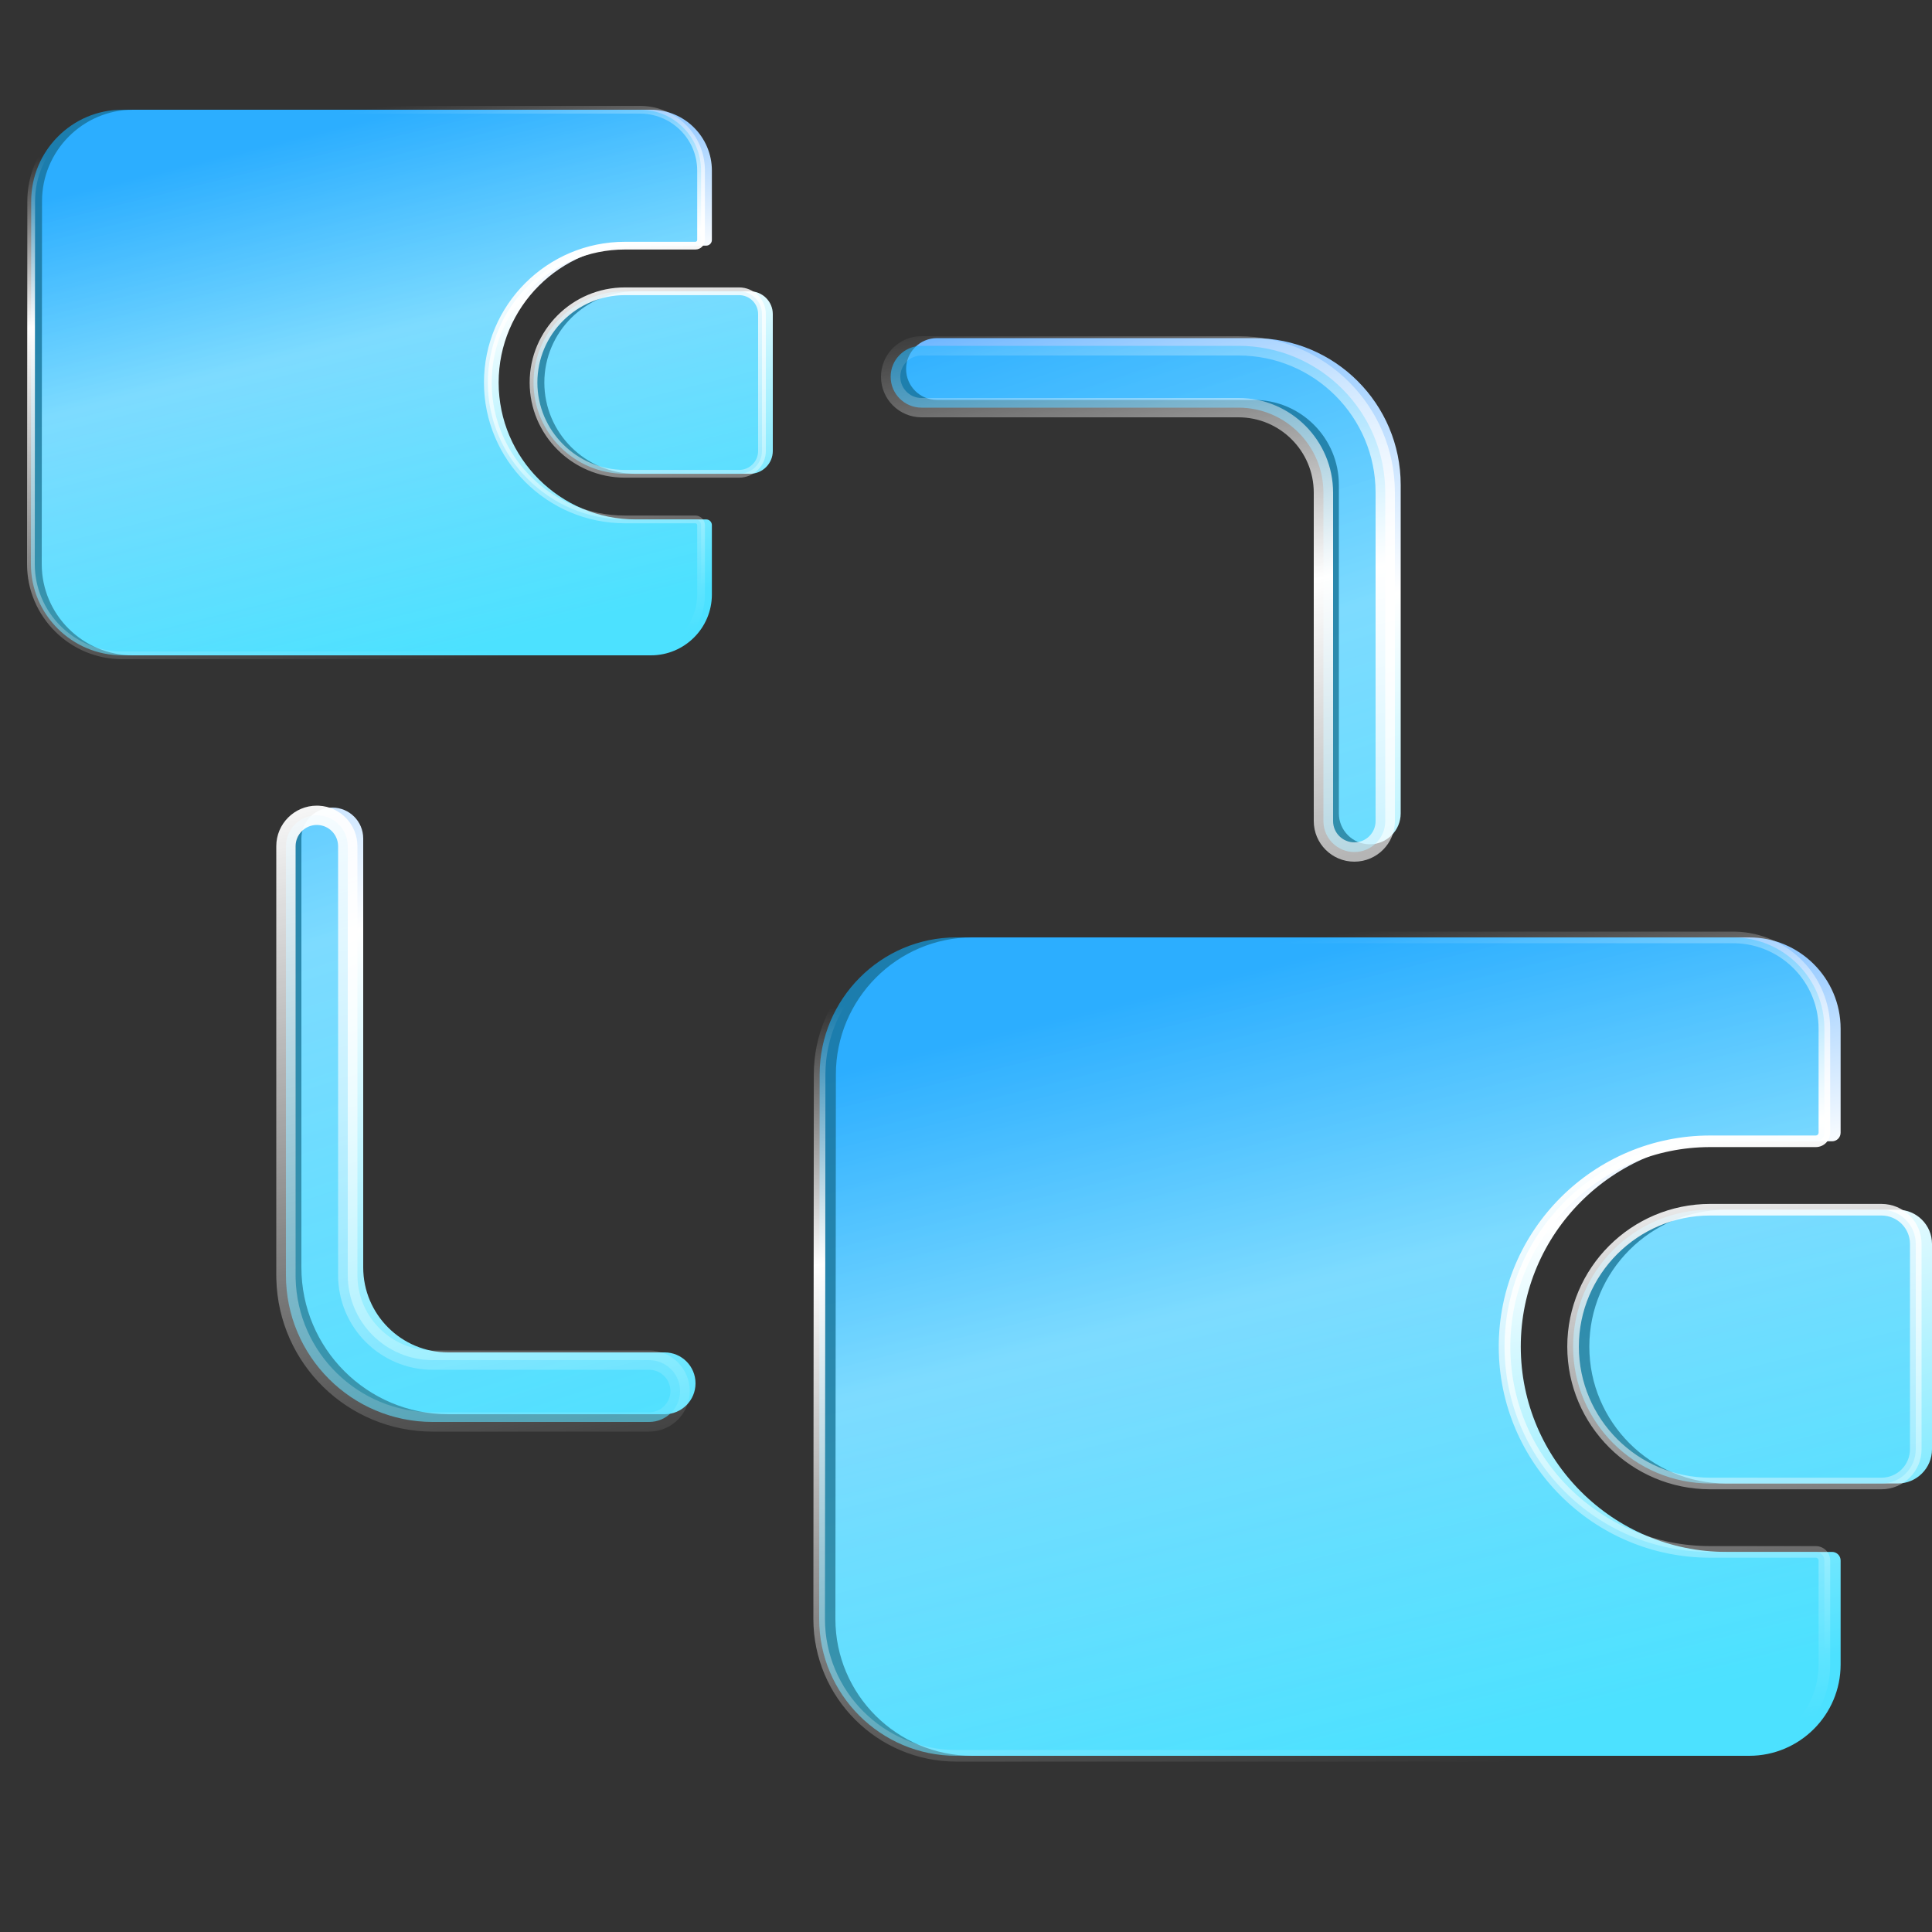 <svg viewBox="0 0 60 60" fill="none" xmlns="http://www.w3.org/2000/svg">
<rect x="0" y="0" width="60" height="60" fill="#333333" stroke="none"/>
<g clip-path="url(#clip0_19701_15513)">
<g clip-path="url(#clip1_19701_15513)">
<path d="M20.216 3.408C21.259 3.408 22.108 4.255 22.108 5.297V7.452C22.108 7.55 22.029 7.629 21.93 7.629H19.743C17.396 7.629 15.486 9.536 15.486 11.88C15.486 14.223 17.396 16.131 19.743 16.131H21.93C22.029 16.131 22.108 16.21 22.108 16.308V18.463C22.108 19.505 21.259 20.352 20.216 20.352H4.134C2.569 20.352 1.296 19.081 1.296 17.518L1.305 6.245C1.307 4.686 2.573 3.408 4.134 3.408H20.216ZM23.29 9.046C23.682 9.046 24 9.364 24 9.755V14.005C24 14.396 23.682 14.714 23.29 14.714H19.743C18.178 14.714 16.905 13.442 16.905 11.88C16.905 10.318 18.178 9.046 19.743 9.046H23.29Z" fill="url(#paint0_linear_19701_15513)"/>
<path d="M19.88 3.408C20.923 3.408 21.772 4.255 21.772 5.297V7.452C21.772 7.55 21.692 7.629 21.595 7.629H19.407C17.06 7.629 15.15 9.536 15.15 11.88C15.15 14.223 17.06 16.131 19.407 16.131H21.595C21.692 16.131 21.772 16.21 21.772 16.308V18.463C21.772 19.505 20.923 20.352 19.88 20.352H3.798C2.233 20.352 0.96 19.081 0.96 17.518L0.969 6.245C0.971 4.686 2.237 3.408 3.798 3.408H19.88ZM22.954 9.046C23.346 9.046 23.664 9.364 23.664 9.755V14.005C23.664 14.396 23.346 14.714 22.954 14.714H19.407C17.842 14.714 16.569 13.442 16.569 11.88C16.569 10.318 17.842 9.046 19.407 9.046H22.954Z" fill="url(#paint1_linear_19701_15513)" fill-opacity="0.6"/>
<path d="M21.652 5.297C21.652 4.337 20.882 3.553 19.925 3.529L19.88 3.528H3.798C2.304 3.528 1.091 4.752 1.089 6.245L1.08 17.518C1.08 19.014 2.299 20.232 3.798 20.232H19.88C20.857 20.232 21.652 19.438 21.652 18.463V16.308L21.651 16.302C21.649 16.273 21.624 16.251 21.595 16.251H19.407C16.994 16.251 15.03 14.29 15.03 11.88C15.03 9.47 16.994 7.509 19.407 7.509H21.595C21.626 7.509 21.652 7.484 21.652 7.452V5.297ZM23.544 9.755C23.544 9.43 23.28 9.166 22.954 9.166H19.407C17.908 9.166 16.689 10.384 16.689 11.88C16.689 13.376 17.908 14.594 19.407 14.594H22.954C23.28 14.594 23.544 14.33 23.544 14.005V9.755ZM23.784 14.005C23.784 14.463 23.412 14.834 22.954 14.834H19.407C17.776 14.834 16.449 13.509 16.449 11.88C16.449 10.251 17.776 8.926 19.407 8.926H22.954C23.412 8.926 23.784 9.297 23.784 9.755V14.005ZM21.892 7.452C21.892 7.616 21.759 7.749 21.595 7.749H19.407C17.126 7.749 15.27 9.603 15.27 11.88L15.27 11.933C15.299 14.186 17.144 16.011 19.407 16.011H21.595C21.759 16.011 21.892 16.144 21.892 16.308V18.463C21.892 19.571 20.989 20.472 19.88 20.472H3.798C2.167 20.472 0.84 19.147 0.84 17.518L0.849 6.245C0.851 4.62 2.17 3.288 3.798 3.288H19.88L19.932 3.289C21.017 3.316 21.892 4.206 21.892 5.297V7.452Z" fill="url(#paint2_linear_19701_15513)"/>
<g clip-path="url(#clip2_19701_15513)">
<path d="M54.324 29.112C55.889 29.112 57.162 30.383 57.162 31.946V35.178C57.162 35.325 57.043 35.444 56.896 35.444H53.615C50.094 35.444 47.229 38.305 47.229 41.82C47.229 45.335 50.094 48.196 53.615 48.196H56.896C57.043 48.196 57.162 48.315 57.162 48.462V51.694C57.162 53.257 55.889 54.528 54.324 54.528H30.201C27.854 54.528 25.944 52.621 25.944 50.277L25.959 33.367C25.96 31.029 27.86 29.112 30.201 29.112H54.324ZM58.936 37.569C59.524 37.569 60 38.045 60 38.632V45.008C60 45.595 59.524 46.071 58.936 46.071H53.615C51.268 46.071 49.358 44.164 49.358 41.82C49.358 39.477 51.268 37.569 53.615 37.569H58.936Z" fill="url(#paint3_linear_19701_15513)"/>
<path d="M53.82 29.112C55.386 29.112 56.658 30.383 56.658 31.946V35.178C56.658 35.325 56.539 35.444 56.392 35.444H53.111C49.59 35.444 46.725 38.305 46.725 41.82C46.725 45.335 49.59 48.196 53.111 48.196H56.392C56.539 48.196 56.658 48.315 56.658 48.462V51.694C56.658 53.257 55.386 54.528 53.82 54.528H29.697C27.35 54.528 25.44 52.621 25.44 50.277L25.455 33.367C25.457 31.029 27.356 29.112 29.697 29.112H53.82ZM58.432 37.569C59.02 37.569 59.496 38.045 59.496 38.632V45.008C59.496 45.595 59.02 46.071 58.432 46.071H53.111C50.764 46.071 48.854 44.164 48.854 41.82C48.854 39.477 50.764 37.569 53.111 37.569H58.432Z" fill="url(#paint4_linear_19701_15513)" fill-opacity="0.6"/>
<path d="M56.478 31.946C56.478 30.505 55.323 29.329 53.888 29.293L53.82 29.292H29.697C27.455 29.292 25.636 31.127 25.634 33.367L25.62 50.277C25.62 52.521 27.449 54.348 29.697 54.348H53.82C55.286 54.348 56.478 53.157 56.478 51.694V48.462L56.477 48.453C56.473 48.41 56.437 48.376 56.392 48.376H53.11C49.491 48.376 46.545 45.435 46.545 41.82C46.545 38.205 49.491 35.264 53.11 35.264H56.392C56.439 35.264 56.478 35.225 56.478 35.178V31.946ZM59.316 38.632C59.316 38.145 58.92 37.749 58.431 37.749H53.11C50.862 37.749 49.033 39.576 49.033 41.82C49.033 44.064 50.862 45.891 53.11 45.891H58.431C58.92 45.891 59.316 45.495 59.316 45.008V38.632ZM59.676 45.008C59.676 45.694 59.118 46.251 58.431 46.251H53.11C50.664 46.251 48.673 44.263 48.673 41.82C48.673 39.377 50.664 37.389 53.11 37.389H58.431C59.118 37.389 59.676 37.946 59.676 38.632V45.008ZM56.838 35.178C56.838 35.425 56.638 35.624 56.392 35.624H53.11C49.689 35.624 46.905 38.404 46.905 41.82L46.905 41.9C46.948 45.279 49.716 48.016 53.11 48.016H56.392C56.638 48.016 56.838 48.215 56.838 48.462V51.694C56.838 53.357 55.484 54.708 53.82 54.708H29.697C27.251 54.708 25.26 52.72 25.26 50.277L25.274 33.367C25.276 30.93 27.255 28.932 29.697 28.932H53.82L53.898 28.933C55.526 28.974 56.838 30.309 56.838 31.946V35.178Z" fill="url(#paint5_linear_19701_15513)"/>
</g>
<path d="M10.32 25.08C10.851 25.08 11.28 25.51 11.28 26.04V39.36C11.28 40.818 12.462 42 13.92 42H20.64C21.171 42 21.6 42.43 21.6 42.96C21.6 43.49 21.171 43.92 20.64 43.92H13.92C11.402 43.92 9.36 41.878 9.36 39.36V26.04C9.36 25.51 9.79 25.08 10.32 25.08ZM38.94 10.5C41.459 10.5 43.5 12.542 43.5 15.06V25.26C43.5 25.79 43.071 26.22 42.54 26.22C42.01 26.22 41.58 25.79 41.58 25.26V15.06C41.58 13.602 40.398 12.42 38.94 12.42H29.1C28.57 12.42 28.14 11.99 28.14 11.46C28.14 10.93 28.57 10.5 29.1 10.5H38.94Z" fill="url(#paint6_linear_19701_15513)"/>
<path d="M9.84 25.32C10.37 25.32 10.8 25.75 10.8 26.28V39.6C10.8 41.058 11.982 42.24 13.44 42.24H20.16C20.69 42.24 21.12 42.67 21.12 43.2C21.12 43.73 20.69 44.16 20.16 44.16H13.44C10.921 44.16 8.88 42.118 8.88 39.6V26.28C8.88 25.75 9.31 25.32 9.84 25.32ZM38.46 10.74C40.978 10.74 43.02 12.782 43.02 15.3V25.5C43.02 26.03 42.59 26.46 42.06 26.46C41.53 26.46 41.1 26.03 41.1 25.5V15.3C41.1 13.842 39.918 12.66 38.46 12.66H28.62C28.09 12.66 27.66 12.23 27.66 11.7C27.66 11.17 28.09 10.74 28.62 10.74H38.46Z" fill="url(#paint7_linear_19701_15513)" fill-opacity="0.6"/>
<path d="M10.499 26.246C10.482 25.909 10.211 25.638 9.874 25.621L9.84 25.62C9.476 25.62 9.18 25.915 9.18 26.28V39.6L9.181 39.71C9.24 42.012 11.124 43.86 13.44 43.86H20.16C20.525 43.86 20.82 43.565 20.82 43.2C20.82 42.847 20.543 42.558 20.194 42.541L20.16 42.54H13.44C11.816 42.54 10.5 41.224 10.5 39.6V26.28L10.499 26.246ZM40.8 25.5V15.3C40.8 14.008 39.752 12.96 38.46 12.96H28.62C27.924 12.96 27.36 12.396 27.36 11.7C27.36 11.004 27.924 10.44 28.62 10.44H38.46C41.144 10.44 43.32 12.616 43.32 15.3V25.5C43.32 26.196 42.756 26.76 42.06 26.76C41.364 26.76 40.8 26.196 40.8 25.5ZM11.1 39.6L11.101 39.66C11.133 40.925 12.168 41.94 13.44 41.94H20.16C20.856 41.94 21.42 42.504 21.42 43.2C21.42 43.874 20.891 44.425 20.225 44.458L20.16 44.46H13.44C10.798 44.46 8.648 42.352 8.582 39.725L8.58 39.6V26.28C8.58 25.584 9.144 25.02 9.84 25.02L9.905 25.022C10.571 25.055 11.1 25.606 11.1 26.28V39.6ZM27.96 11.7C27.96 12.064 28.256 12.36 28.62 12.36H38.46C40.084 12.36 41.4 13.676 41.4 15.3V25.5C41.4 25.864 41.696 26.16 42.06 26.16C42.425 26.16 42.72 25.864 42.72 25.5V15.3C42.72 12.947 40.813 11.04 38.46 11.04H28.62C28.256 11.04 27.96 11.335 27.96 11.7Z" fill="url(#paint8_linear_19701_15513)"/>
</g>
</g>
<defs>
<linearGradient id="paint0_linear_19701_15513" x1="4.2" y1="5.463" x2="8.214" y2="21.676" gradientUnits="userSpaceOnUse">
<stop stop-color="#5AACFF"/>
<stop offset="0.398" stop-color="white"/>
<stop offset="1" stop-color="#4CE1FF"/>
</linearGradient>
<linearGradient id="paint1_linear_19701_15513" x1="3.864" y1="5.463" x2="7.878" y2="21.676" gradientUnits="userSpaceOnUse">
<stop stop-color="#0DAFFF"/>
<stop offset="1" stop-color="#4CE1FF"/>
</linearGradient>
<linearGradient id="paint2_linear_19701_15513" x1="9.003" y1="3.733" x2="11.518" y2="21.01" gradientUnits="userSpaceOnUse">
<stop stop-color="white" stop-opacity="0"/>
<stop offset="0.299" stop-color="white"/>
<stop offset="1" stop-color="white" stop-opacity="0"/>
</linearGradient>
<linearGradient id="paint3_linear_19701_15513" x1="30.3" y1="32.195" x2="36.322" y2="56.514" gradientUnits="userSpaceOnUse">
<stop stop-color="#5AACFF"/>
<stop offset="0.398" stop-color="white"/>
<stop offset="1" stop-color="#4CE1FF"/>
</linearGradient>
<linearGradient id="paint4_linear_19701_15513" x1="29.796" y1="32.195" x2="35.818" y2="56.514" gradientUnits="userSpaceOnUse">
<stop stop-color="#0DAFFF"/>
<stop offset="1" stop-color="#4CE1FF"/>
</linearGradient>
<linearGradient id="paint5_linear_19701_15513" x1="37.505" y1="29.599" x2="41.277" y2="55.515" gradientUnits="userSpaceOnUse">
<stop stop-color="white" stop-opacity="0"/>
<stop offset="0.299" stop-color="white"/>
<stop offset="1" stop-color="white" stop-opacity="0"/>
</linearGradient>
<linearGradient id="paint6_linear_19701_15513" x1="13.727" y1="14.553" x2="23.698" y2="45.254" gradientUnits="userSpaceOnUse">
<stop stop-color="#5AACFF"/>
<stop offset="0.398" stop-color="white"/>
<stop offset="1" stop-color="#4CE1FF"/>
</linearGradient>
<linearGradient id="paint7_linear_19701_15513" x1="13.246" y1="14.793" x2="23.217" y2="45.494" gradientUnits="userSpaceOnUse">
<stop stop-color="#0DAFFF"/>
<stop offset="1" stop-color="#4CE1FF"/>
</linearGradient>
<linearGradient id="paint8_linear_19701_15513" x1="20.94" y1="11.32" x2="27.356" y2="45.029" gradientUnits="userSpaceOnUse">
<stop stop-color="white" stop-opacity="0"/>
<stop offset="0.299" stop-color="white"/>
<stop offset="1" stop-color="white" stop-opacity="0"/>
</linearGradient>
<clipPath id="clip0_19701_15513">
<rect width="60" height="60" fill="white"/>
</clipPath>
<clipPath id="clip1_19701_15513">
<rect width="60" height="60" fill="white"/>
</clipPath>
<clipPath id="clip2_19701_15513">
<rect width="36" height="36" fill="white" transform="translate(24 24)"/>
</clipPath>
</defs>
</svg>
